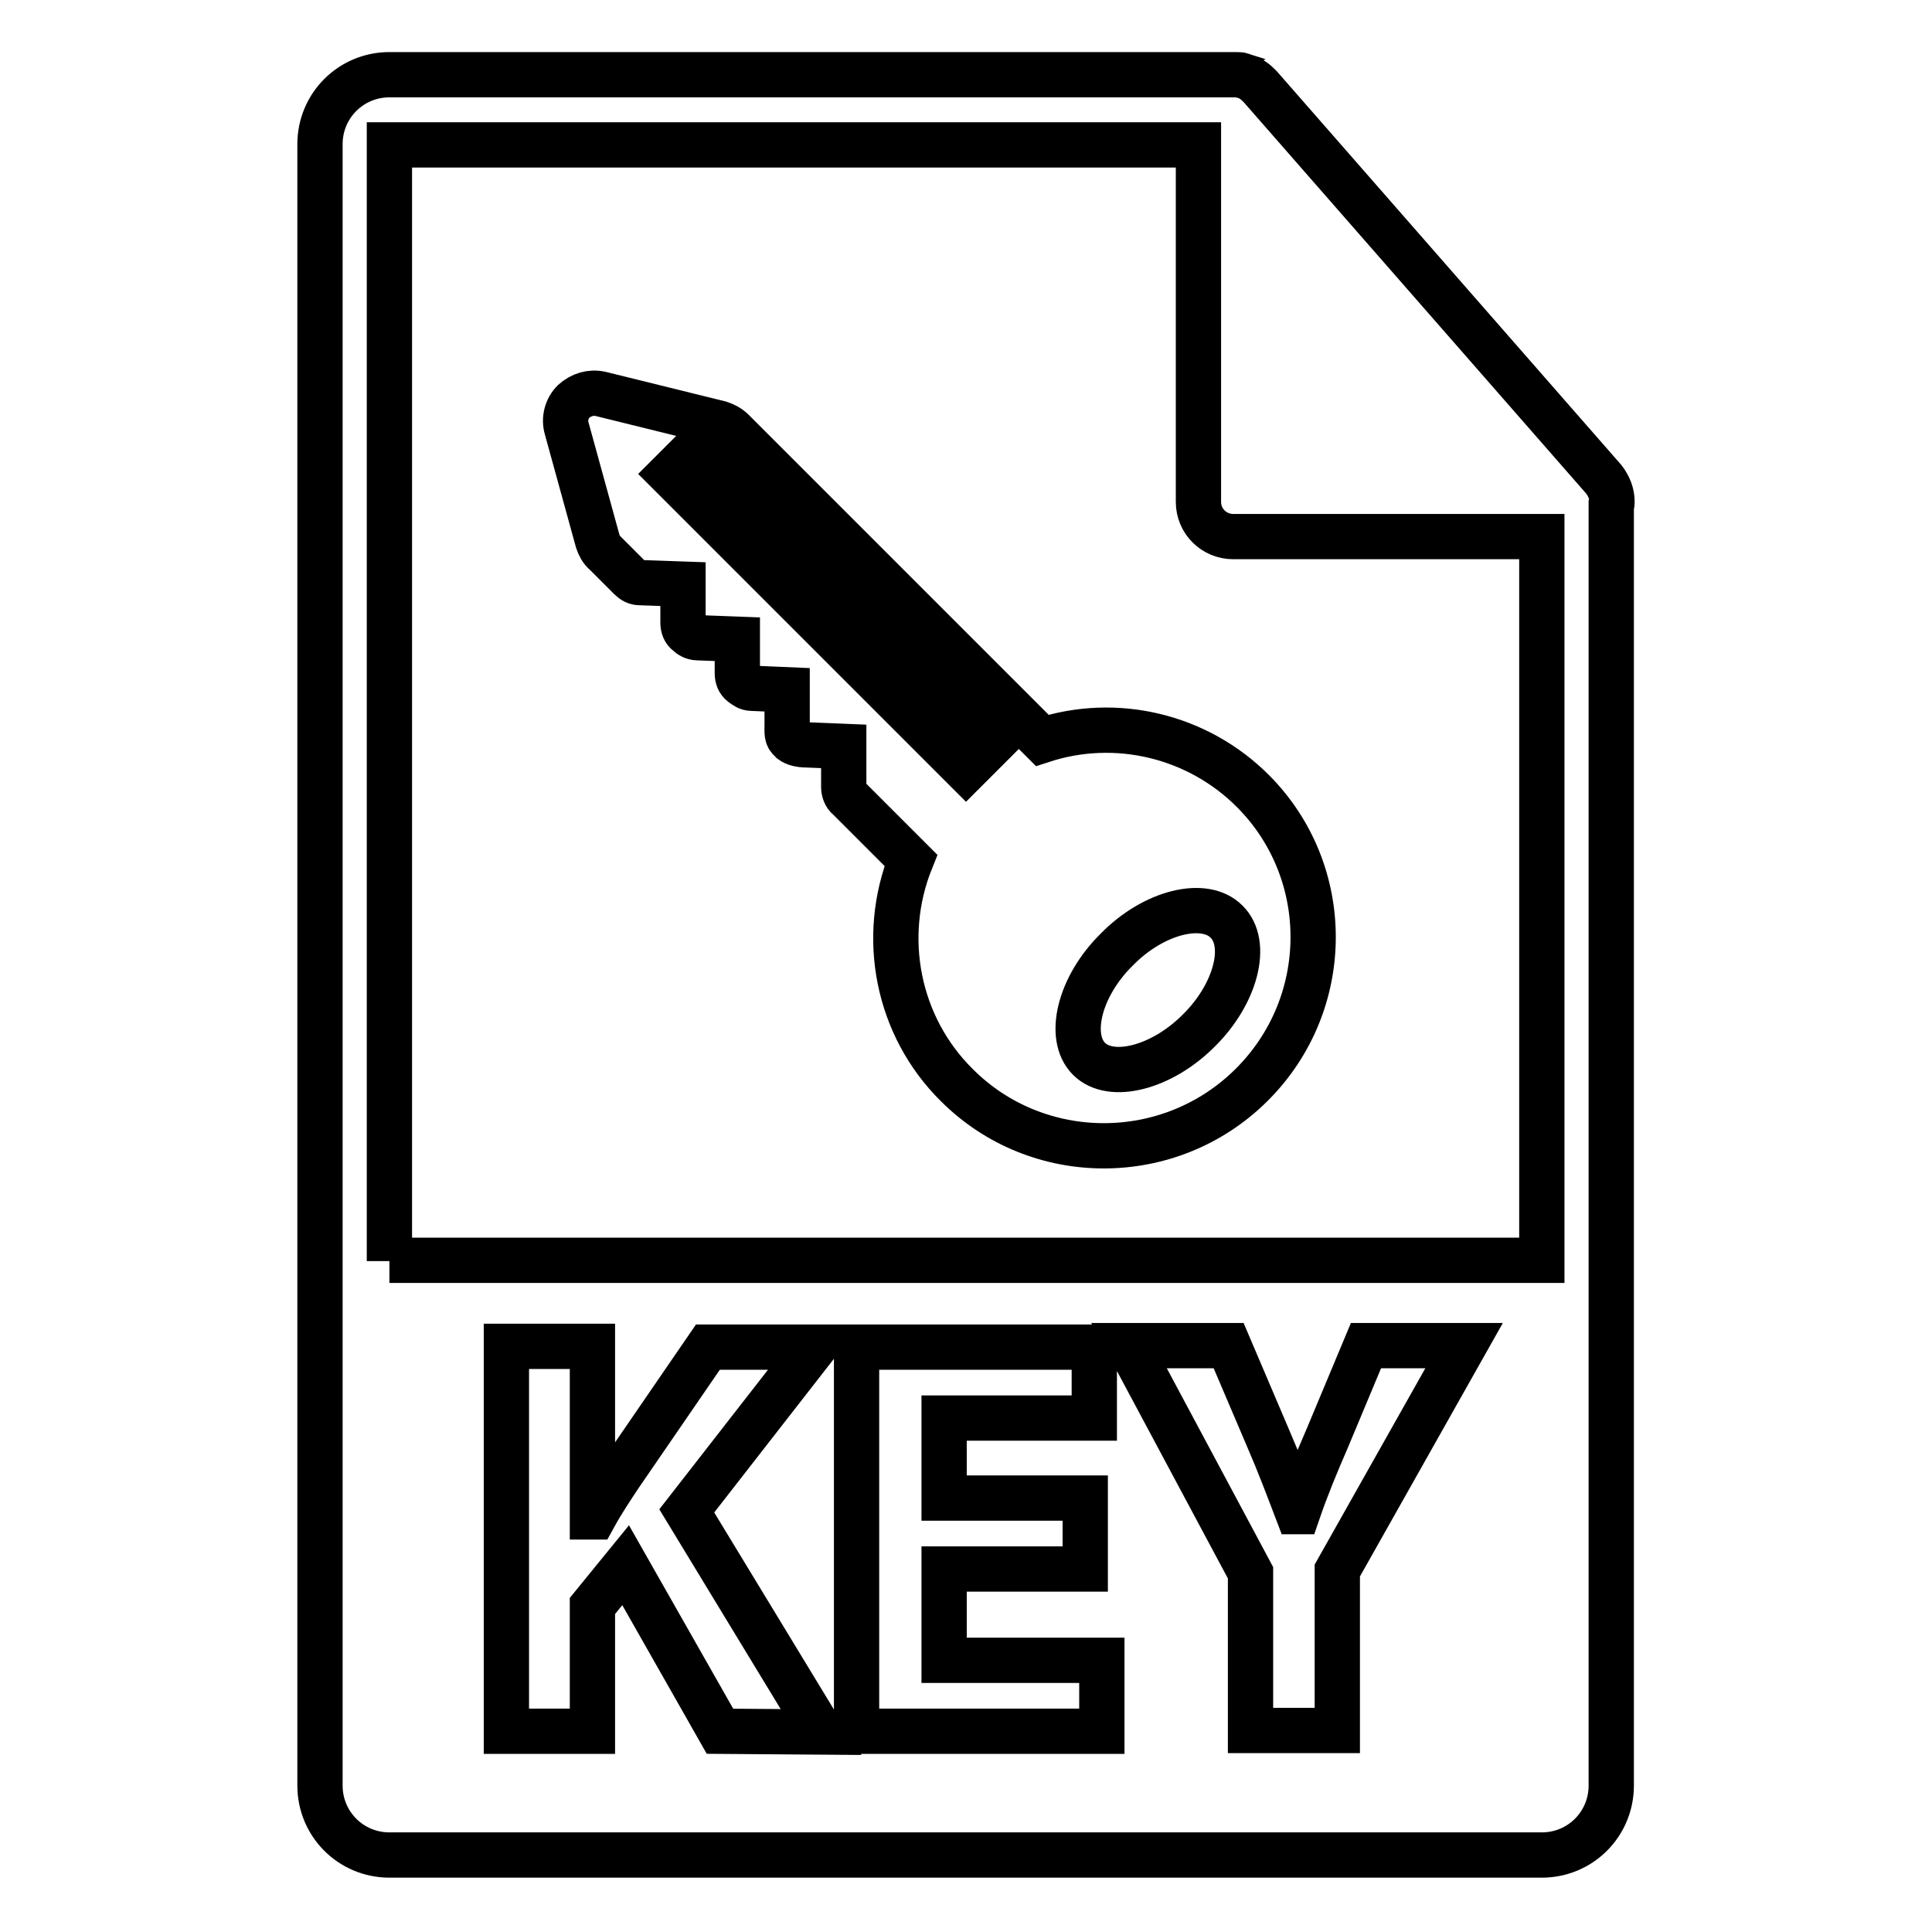 <?xml version="1.0" encoding="utf-8"?>
<!-- Svg Vector Icons : http://www.onlinewebfonts.com/icon -->
<!DOCTYPE svg PUBLIC "-//W3C//DTD SVG 1.1//EN" "http://www.w3.org/Graphics/SVG/1.1/DTD/svg11.dtd">
<svg version="1.1" xmlns="http://www.w3.org/2000/svg" xmlns:xlink="http://www.w3.org/1999/xlink" x="0px" y="0px" viewBox="0 0 256 256" enable-background="new 0 0 256 256" xml:space="preserve">
<g><g><g><path stroke-width="6" fill-opacity="0" stroke="#000000"  d="M213.6,66.5c0-1.1-0.4-2.1-1.1-3l-45.5-52c0,0,0,0,0,0c-0.3-0.3-0.6-0.6-0.9-0.8c-0.1-0.1-0.2-0.1-0.3-0.2c-0.3-0.2-0.6-0.3-0.9-0.4c-0.1,0-0.2,0-0.2-0.1c-0.3-0.1-0.7-0.1-1.1-0.1H51.6c-5.1,0-9.2,4.1-9.2,9.2v217.5c0,5.1,4.1,9.2,9.2,9.2h152.7c5.1,0,9.2-4.1,9.2-9.2V67C213.6,66.8,213.6,66.7,213.6,66.5z M95.4,229.4l-12.5-22l-4.4,5.4v16.6H67.1v-51h11.4V201h0.2c1.1-2,2.3-3.8,3.5-5.6l11.6-16.9h14.1l-16.9,21.7l17.8,29.3L95.4,229.4L95.4,229.4z M146,229.4h-32.5v-50.9H145v9.4h-19.9v10.6h18.7v9.4h-18.7v12.1H146V229.4L146,229.4z M177.2,208.1v21.2h-11.5v-20.9l-16.1-30.1h13.2l5.2,12.2c1.6,3.7,2.6,6.4,3.9,9.8h0.1c1.1-3.2,2.3-6.1,3.9-9.8l5.1-12.2h13L177.2,208.1z M51.6,167.1V19.2h107.2v47.3c0,2.6,2.1,4.6,4.6,4.6h40.9v95.9H51.6z"/><path stroke-width="6" fill-opacity="0" stroke="#000000"  d="M166,104.8c-7.3-7.3-18.1-9.9-27.9-6.7L97.1,57.1c-0.5-0.5-1.1-0.8-1.7-1l-15.8-3.9c-1.3-0.3-2.6,0.1-3.6,1c-0.9,0.9-1.3,2.3-0.9,3.6l4.1,14.9c0.2,0.6,0.5,1.2,1,1.6l3.3,3.3c0.4,0.4,0.8,0.6,1.3,0.6l5.7,0.2v5.1c0,0.6,0.2,1.1,0.6,1.4c0.3,0.3,0.8,0.6,1.3,0.6l5.3,0.2v4.5c0,0.6,0.2,1.1,0.6,1.4s0.8,0.6,1.3,0.6l4.7,0.2v4.6c0,1.1-0.1,1.6,0.5,2.1l0.1,0.1c0.4,0.3,1.1,0.5,2,0.5l4.9,0.2v5.4c0,0.5,0.2,1.1,0.6,1.4l8.3,8.3c-4.1,10.2-1.8,22,6.1,29.8c10.7,10.7,28.2,10.7,39,0C176.7,133,176.7,115.5,166,104.8z M128,102L88.8,62.8l1.3-1.3l39.2,39.2L128,102z M131.2,98.8L92,59.6l0.6-0.6l39.2,39.2L131.2,98.8z M158.8,136.6c-4.9,4.9-11.6,6.6-14.5,3.7c-2.9-2.9-1.3-9.6,3.7-14.5c4.9-5,11.6-6.6,14.5-3.7C165.5,125,163.8,131.7,158.8,136.6z"/></g><g></g><g></g><g></g><g></g><g></g><g></g><g></g><g></g><g></g><g></g><g></g><g></g><g></g><g></g><g></g></g></g>
</svg>